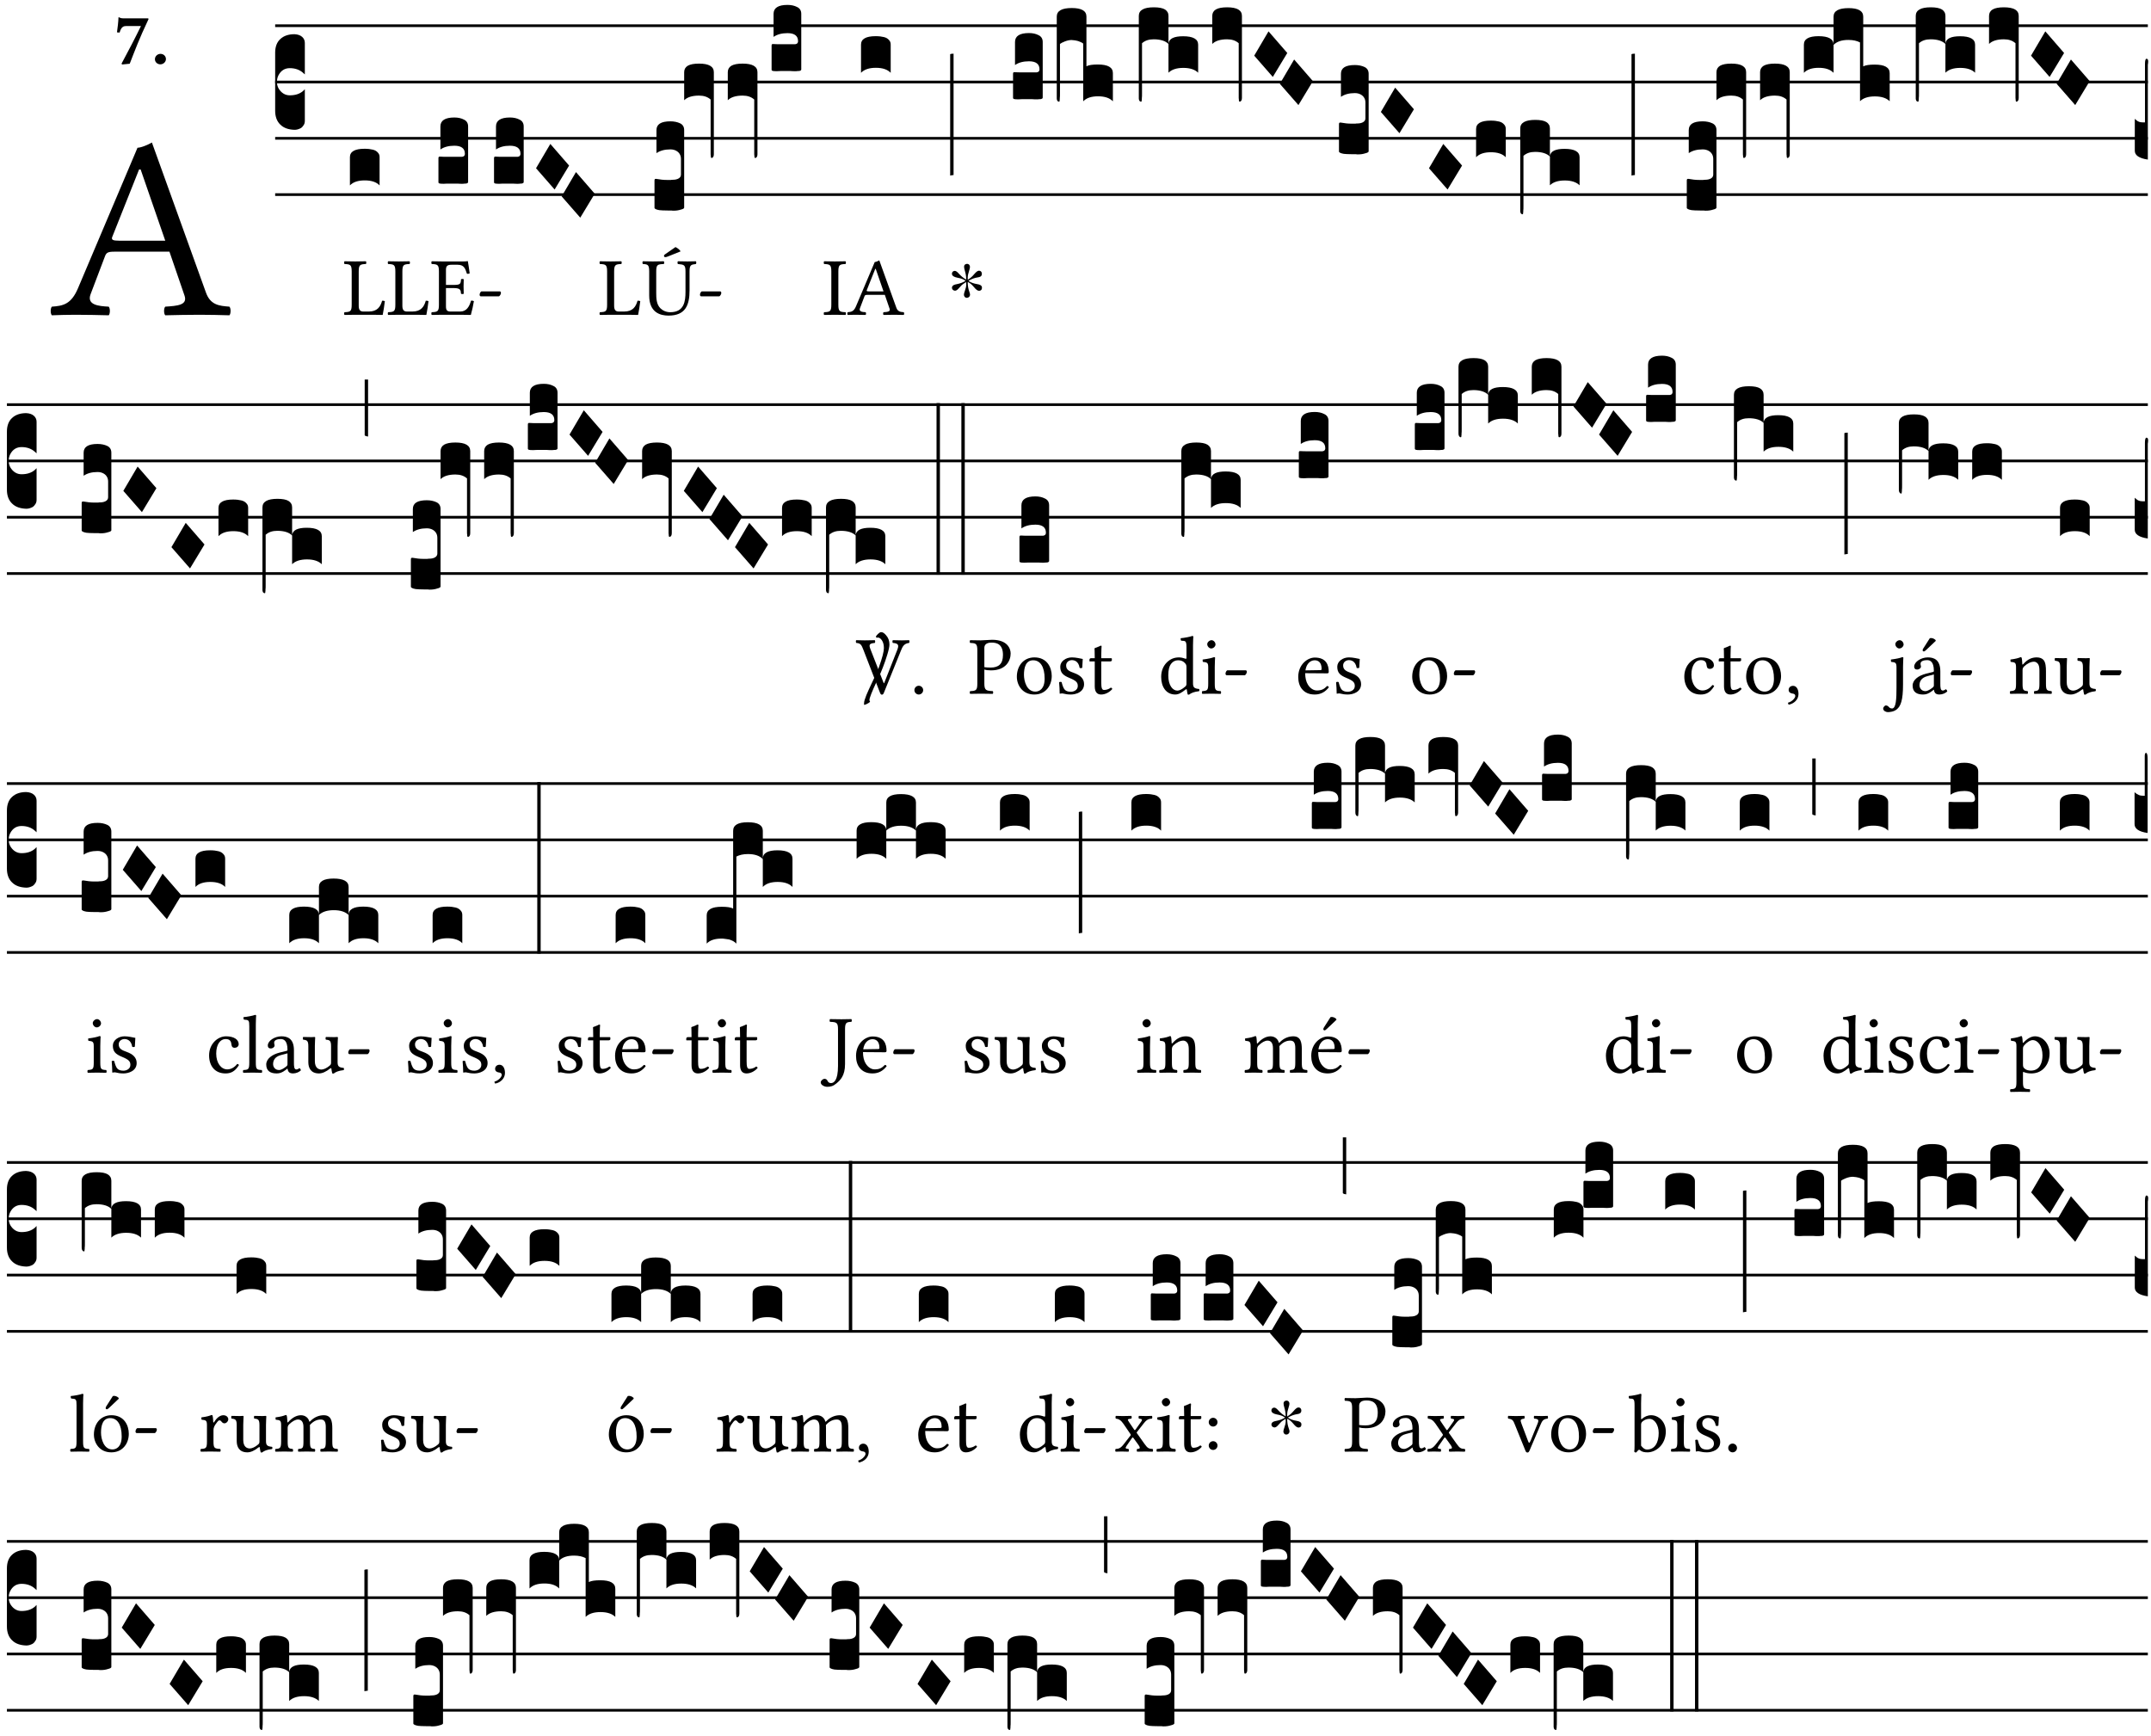 <?xml version="1.0" encoding="UTF-8" standalone="no"?>
<!DOCTYPE svg PUBLIC "-//W3C//DTD SVG 1.1//EN" "http://www.w3.org/Graphics/SVG/1.1/DTD/svg11.dtd">
<svg xmlns="http://www.w3.org/2000/svg" xmlns:xlink="http://www.w3.org/1999/xlink" version="1.1" width="311pt" height="251pt" viewBox="0 0 311 251">
<g enable-background="new">
<clipPath id="cp0">
<path transform="matrix(1,0,0,-1,-71,5598)" d="M 0 0 L 453.543 0 L 453.543 5669.291 L 0 5669.291 Z "/>
</clipPath>
<g clip-path="url(#cp0)">
<symbol id="font_1_22">
<path d="M .262 .285 C .24 .285 .233 .288 .236 .298 L .339 .557 L .345 .557 L .439 .285 L .262 .285 M .154 .081 L .209 .226 C .214 .239 .22 .243 .244 .243 L .455 .243 L .513 .074 C .524 .039 .486 .036 .439 .033 C .433 .027 .433 .006 .439 0 C .476 .001 .531 .002 .57 .002 C .611 .002 .649 .001 .684 0 C .69 .006 .69 .027 .684 .033 C .645 .036 .611 .039 .594 .088 L .388 .66 C .373 .651 .346 .64 .333 .64 L .106 .104 C .08 .042 .049 .036 .006 .033 C 0 .027 0 .006 .006 0 C .032 .001 .064 .002 .095 .002 C .136 .002 .186 .001 .223 0 C .229 .006 .229 .027 .223 .033 C .185 .035 .138 .039 .154 .081 Z "/>
</symbol>
<use xlink:href="#font_1_22" transform="matrix(37.858,0,0,-37.858,7.274,45.594)"/>
<symbol id="font_2_18">
<path d="M .124 .51 L .318 .51 C .252 .373 .139 .155 .061 .012 L .067 0 L .169 .01 C .236 .181 .29 .331 .419 .603 L .413 .612 L .078 .612 C .044 .612 .042 .622 .024 .626 C .021 .626 .02 .626 .02 .623 C .019 .575 .008 .478 0 .426 L .035 .423 C .057 .503 .091 .51 .124 .51 Z "/>
</symbol>
<symbol id="font_2_f">
<path d="M 0 .068 C 0 .03 .032 0 .072 0 C .112 0 .146 .032 .146 .07 C .146 .109 .114 .139 .074 .139 C .034 .139 0 .107 0 .068 Z "/>
</symbol>
<use xlink:href="#font_2_18" transform="matrix(10.909,0,0,-10.909,16.912,9.326)"/>
<use xlink:href="#font_2_f" transform="matrix(10.909,0,0,-10.909,22.399,9.304)"/>
<path transform="matrix(1,0,0,-1,39.784,3.719)" stroke-width=".388" stroke-linecap="butt" stroke-miterlimit="10" stroke-linejoin="miter" fill="none" stroke="#000000" d="M 0 0 L 270.76 0 "/>
<path transform="matrix(1,0,0,-1,39.784,11.86)" stroke-width=".388" stroke-linecap="butt" stroke-miterlimit="10" stroke-linejoin="miter" fill="none" stroke="#000000" d="M 0 0 L 270.76 0 "/>
<path transform="matrix(1,0,0,-1,39.784,20)" stroke-width=".388" stroke-linecap="butt" stroke-miterlimit="10" stroke-linejoin="miter" fill="none" stroke="#000000" d="M 0 0 L 270.76 0 "/>
<path transform="matrix(1,0,0,-1,39.784,28.141)" stroke-width=".388" stroke-linecap="butt" stroke-miterlimit="10" stroke-linejoin="miter" fill="none" stroke="#000000" d="M 0 0 L 270.76 0 "/>
<symbol id="font_3_d">
<path d="M 0 .106 L 0 .432 C 0 .465 .01 .491 .029 .508 C .048 .526 .075 .535 .108 .535 C .127 .534 .141 .529 .151 .52 C .161 .511 .166 .5 .166 .486 L .166 .31 L .156 .319 C .137 .336 .112 .345 .082 .345 C .054 .345 .033 .332 .019 .306 C .013 .295 .01 .282 .01 .268 C .01 .255 .013 .242 .02 .23 C .027 .219 .035 .21 .046 .203 C .057 .196 .069 .193 .082 .193 C .113 .193 .137 .201 .156 .217 L .166 .227 L .166 .05 C .166 .039 .163 .03 .157 .023 C .152 .015 .145 .009 .136 .006 C .127 .002 .118 0 .108 0 C .075 .001 .048 .01 .029 .029 C .01 .047 0 .073 0 .106 Z "/>
</symbol>
<use xlink:href="#font_3_d" transform="matrix(25.843,0,0,-25.843,39.784,18.772)"/>
<symbol id="font_1_2d">
<path d="M .136 .002 L .348 .002 C .376 .002 .468 0 .468 0 C .478 .05 .488 .115 .494 .167 C .484 .171 .473 .173 .461 .172 C .441 .1 .404 .041 .298 .041 L .235 .041 C .196 .041 .178 .06 .178 .111 L .178 .525 C .178 .608 .195 .613 .265 .616 C .271 .622 .271 .643 .265 .649 C .22 .648 .173 .647 .135 .647 C .098 .647 .052 .648 .006 .649 C 0 .643 0 .622 .006 .616 C .076 .613 .093 .608 .093 .525 L .093 .124 C .093 .041 .076 .036 .006 .033 C 0 .027 0 .006 .006 0 C .045 .001 .102 .002 .136 .002 Z "/>
</symbol>
<use xlink:href="#font_1_2d" transform="matrix(11.955,0,0,-11.955,49.737,45.542)"/>
<symbol id="font_3_40">
<path d="M .082 .205 C .101 .205 .116 .203 .128 .2 C .141 .197 .15 .191 .156 .184 C .163 .177 .166 .169 .166 .158 L .166 0 C .148 .019 .12 .028 .083 .028 C .046 .028 .018 .019 0 0 L 0 .158 C 0 .189 .027 .205 .082 .205 Z "/>
</symbol>
<use xlink:href="#font_3_40" transform="matrix(25.843,0,0,-25.843,50.593,26.81)"/>
<symbol id="font_1_26">
<path d="M .269 .363 L .178 .363 L .178 .543 C .178 .587 .19 .607 .244 .607 L .319 .607 C .394 .607 .41 .567 .432 .498 C .444 .496 .455 .498 .465 .503 C .46 .544 .445 .64 .443 .648 C .443 .65 .442 .651 .439 .651 C .422 .648 .414 .647 .39 .647 L .135 .647 C .104 .647 .046 .648 .006 .649 C 0 .643 0 .622 .006 .616 C .076 .613 .093 .608 .093 .525 L .093 .124 C .093 .041 .076 .036 .006 .033 C 0 .027 0 .006 .006 0 C .043 .001 .103 .002 .136 .002 L .351 .002 C .399 .002 .479 0 .479 0 C .493 .05 .508 .116 .516 .167 C .505 .172 .494 .175 .481 .172 C .461 .1 .426 .041 .35 .041 L .234 .041 C .192 .041 .178 .057 .178 .104 L .178 .325 L .269 .325 C .354 .325 .357 .302 .36 .257 C .366 .251 .387 .251 .393 .257 C .392 .283 .391 .31 .391 .345 C .391 .373 .392 .407 .393 .431 C .387 .437 .366 .437 .36 .431 C .357 .376 .354 .363 .269 .363 Z "/>
</symbol>
<symbol id="font_1_e">
<path d="M .231 0 C .244 0 .258 .028 .258 .04 C .258 .05 .254 .06 .244 .06 L .025 .06 C .013 .06 0 .037 0 .019 C 0 .009 .006 0 .015 0 L .231 0 Z "/>
</symbol>
<use xlink:href="#font_1_2d" transform="matrix(11.955,0,0,-11.955,56.049,45.542)"/>
<use xlink:href="#font_1_26" transform="matrix(11.955,0,0,-11.955,62.35,45.542)"/>
<use xlink:href="#font_1_e" transform="matrix(11.955,0,0,-11.955,69.344,42.852)"/>
<symbol id="font_3_104">
<path d="M .131 0 C .126 0 .118 0 .107 .001 C .096 .001 .087 .001 .078 .001 C .07 .001 .06 .001 .049 .001 C .038 0 .031 0 .028 0 C .016 0 .008 .001 .005 .002 C .002 .003 0 .005 0 .009 L 0 .143 C 0 .149 .002 .152 .006 .152 L .01 .152 C .015 .151 .036 .151 .075 .151 L .109 .151 C .12 .151 .128 .151 .132 .151 C .137 .152 .14 .153 .143 .155 C .146 .158 .148 .162 .148 .168 C .148 .198 .128 .213 .089 .213 C .057 .213 .031 .206 .011 .192 L .011 .321 C .011 .354 .037 .371 .089 .371 C .11 .371 .128 .367 .143 .359 C .158 .352 .166 .339 .166 .321 L .166 .01 C .166 .008 .165 .006 .164 .005 C .163 .004 .161 .003 .158 .002 C .155 .001 .151 .001 .146 .001 C .142 0 .137 0 .131 0 Z "/>
</symbol>
<symbol id="font_3_1a">
<path d="M 0 .119 L .08 .255 L .185 .134 L .104 0 L 0 .119 Z "/>
</symbol>
<use xlink:href="#font_3_104" transform="matrix(25.843,0,0,-25.843,63.391,26.578)"/>
<use xlink:href="#font_3_104" transform="matrix(25.843,0,0,-25.843,71.428,26.578)"/>
<use xlink:href="#font_3_1a" transform="matrix(25.843,0,0,-25.843,77.501,27.405)"/>
<use xlink:href="#font_3_1a" transform="matrix(25.843,0,0,-25.843,81.209,31.475)"/>
<symbol id="font_1_9a">
<path d="M .401 .829 L .277 .743 C .264 .734 .262 .729 .262 .722 C .262 .714 .268 .707 .277 .707 C .286 .707 .298 .71 .319 .719 L .463 .777 C .45 .798 .429 .815 .401 .829 M .168 .533 C .168 .616 .183 .621 .26 .624 C .266 .63 .266 .651 .26 .657 C .213 .656 .164 .655 .125 .655 C .086 .655 .045 .656 .006 .657 C 0 .651 0 .63 .006 .624 C .066 .621 .083 .616 .083 .533 L .083 .243 C .083 .039 .214 0 .317 0 C .522 0 .571 .127 .571 .305 L .571 .533 C .571 .613 .588 .617 .648 .624 C .654 .63 .654 .651 .648 .657 C .61 .656 .569 .655 .546 .655 C .524 .655 .476 .656 .43 .657 C .424 .651 .424 .63 .43 .624 C .505 .617 .522 .614 .522 .533 L .522 .287 C .522 .175 .507 .041 .338 .041 C .29 .041 .249 .059 .219 .088 C .17 .135 .168 .211 .168 .276 L .168 .533 Z "/>
</symbol>
<use xlink:href="#font_1_2d" transform="matrix(11.955,0,0,-11.955,86.666,45.542)"/>
<use xlink:href="#font_1_9a" transform="matrix(11.955,0,0,-11.955,92.871,45.638)"/>
<use xlink:href="#font_1_e" transform="matrix(11.955,0,0,-11.955,101.204,42.852)"/>
<symbol id="font_3_105">
<path d="M 0 .016 L 0 .169 C 0 .175 .002 .178 .006 .178 L .01 .178 C .031 .174 .051 .172 .069 .172 C .073 .172 .077 .172 .081 .172 C .085 .172 .089 .172 .092 .172 C .096 .173 .099 .173 .102 .173 C .117 .173 .128 .176 .136 .181 C .144 .186 .148 .193 .148 .202 L .148 .289 C .148 .299 .146 .308 .142 .315 C .138 .323 .131 .33 .122 .335 C .113 .34 .102 .343 .089 .343 C .057 .343 .031 .336 .011 .322 L .011 .451 C .011 .484 .037 .5 .089 .5 C .11 .5 .128 .496 .143 .489 C .158 .482 .166 .469 .166 .451 L .166 .017 C .166 .013 .16 .009 .147 .006 C .135 .002 .122 0 .107 0 C .104 0 .099 0 .094 .001 C .089 .001 .082 .001 .074 .001 C .052 .001 .036 .002 .027 .003 C .009 .006 0 .011 0 .016 Z "/>
</symbol>
<symbol id="font_3_f3">
<path d="M 0 .48 C 0 .496 .007 .508 .02 .516 C .034 .524 .055 .528 .083 .528 C .138 .528 .166 .512 .166 .48 L .166 .021 C .166 .009 .162 .002 .155 0 C .153 0 .152 0 .151 .001 C .15 .002 .15 .004 .149 .007 C .149 .01 .149 .014 .148 .02 C .148 .026 .148 .035 .148 .047 L .148 .327 C .131 .342 .11 .349 .083 .349 C .045 .349 .017 .34 0 .323 L 0 .48 Z "/>
</symbol>
<use xlink:href="#font_3_105" transform="matrix(25.843,0,0,-25.843,94.63,30.467)"/>
<use xlink:href="#font_3_f3" transform="matrix(25.843,0,0,-25.843,98.92,22.843)"/>
<use xlink:href="#font_3_f3" transform="matrix(25.843,0,0,-25.843,105.226,22.843)"/>
<use xlink:href="#font_3_104" transform="matrix(25.843,0,0,-25.843,111.56,10.297)"/>
<symbol id="font_1_2a">
<path d="M .178 .124 L .178 .525 C .178 .608 .195 .613 .265 .616 C .271 .622 .271 .643 .265 .649 C .221 .648 .173 .647 .135 .647 C .101 .647 .053 .648 .006 .649 C 0 .643 0 .622 .006 .616 C .076 .613 .093 .608 .093 .525 L .093 .124 C .093 .041 .076 .036 .006 .033 C 0 .027 0 .006 .006 0 C .051 .001 .099 .002 .136 .002 C .171 .002 .22 .001 .265 0 C .271 .006 .271 .027 .265 .033 C .195 .036 .178 .041 .178 .124 Z "/>
</symbol>
<use xlink:href="#font_1_2a" transform="matrix(11.955,0,0,-11.955,119.085,45.542)"/>
<use xlink:href="#font_1_22" transform="matrix(11.955,0,0,-11.955,122.493,45.542)"/>
<use xlink:href="#font_3_40" transform="matrix(25.843,0,0,-25.843,124.49,10.529)"/>
<symbol id="font_4_25">
<path d="M .172 .184 L .172 .191 C .145 .174 .128 .162 .12 .155 C .113 .149 .099 .134 .078 .11 C .064 .094 .05 .086 .036 .086 C .014 .089 .002 .101 0 .121 C 0 .14 .013 .154 .039 .161 C .046 .163 .053 .165 .062 .166 C .097 .173 .128 .184 .154 .199 C .157 .201 .161 .203 .165 .206 L .154 .213 C .135 .226 .107 .236 .068 .243 C .024 .251 .001 .267 0 .29 C 0 .307 .008 .319 .023 .324 C .027 .325 .031 .326 .034 .326 C .048 .326 .064 .315 .082 .294 C .11 .263 .139 .24 .168 .223 L .172 .221 L .172 .234 C .172 .261 .167 .292 .157 .325 C .15 .348 .147 .365 .147 .376 C .147 .393 .155 .404 .171 .409 C .174 .41 .178 .411 .182 .411 C .199 .411 .21 .403 .216 .387 C .217 .383 .218 .379 .218 .374 C .218 .365 .215 .349 .208 .328 C .197 .296 .191 .268 .191 .245 L .191 .219 L .198 .223 C .221 .236 .245 .257 .27 .287 C .293 .314 .312 .328 .326 .328 C .345 .328 .356 .319 .361 .301 C .362 .297 .362 .293 .362 .289 C .362 .27 .352 .257 .331 .251 C .325 .25 .318 .248 .311 .247 C .277 .242 .244 .23 .213 .213 L .199 .205 L .207 .2 C .234 .183 .267 .172 .304 .166 C .338 .161 .357 .15 .362 .134 L .363 .122 C .363 .101 .354 .089 .336 .086 L .328 .085 C .311 .085 .291 .099 .268 .128 C .242 .159 .219 .179 .198 .188 L .191 .191 L .191 .184 C .191 .145 .198 .108 .211 .072 C .216 .058 .219 .047 .219 .04 C .219 .023 .211 .01 .195 .003 C .19 .001 .185 0 .18 0 C .165 0 .154 .008 .148 .023 C .146 .028 .145 .032 .145 .037 C .145 .049 .149 .064 .156 .083 C .167 .113 .173 .138 .173 .158 L .173 .167 L .172 .184 Z "/>
</symbol>
<use xlink:href="#font_4_25" transform="matrix(11.955,0,0,-11.955,137.634,43.067)"/>
<symbol id="font_3_34">
<path d="M .019 .682 L .019 .003 C .009 .002 .003 .001 0 0 L 0 .679 C .003 .681 .01 .682 .019 .682 Z "/>
</symbol>
<symbol id="font_3_1b4">
<path d="M 0 .021 L 0 .476 C 0 .508 .028 .524 .084 .524 C .139 .524 .166 .508 .166 .476 L .166 .198 C .179 .205 .2 .208 .23 .208 C .286 .208 .314 .192 .314 .16 L .314 .002 C .296 .021 .268 .03 .231 .03 C .194 .03 .166 .021 .148 .002 L .148 .325 C .144 .328 .14 .331 .135 .333 C .13 .335 .125 .337 .12 .339 C .115 .34 .109 .342 .102 .343 C .096 .344 .09 .344 .083 .345 C .071 .345 .058 .342 .045 .337 C .032 .332 .023 .327 .018 .323 L .018 .047 C .018 .035 .018 .026 .017 .02 C .017 .014 .017 .01 .016 .007 C .016 .004 .016 .002 .015 .001 C .014 0 .013 0 .011 0 C .008 .001 .006 .002 .004 .004 C .003 .005 .002 .008 .001 .011 C 0 .014 0 .017 0 .021 Z "/>
</symbol>
<symbol id="font_3_1b3">
<path d="M 0 .021 L 0 .48 C 0 .512 .028 .528 .084 .528 C .112 .528 .133 .524 .146 .516 C .159 .508 .166 .496 .166 .48 L .166 .326 C .17 .353 .197 .366 .248 .366 C .304 .366 .332 .35 .332 .319 L .332 .162 C .314 .18 .286 .189 .249 .189 C .212 .189 .184 .18 .166 .162 L .166 .323 C .149 .34 .121 .349 .083 .349 C .056 .349 .035 .342 .018 .327 L .018 .047 C .018 .035 .018 .026 .017 .02 C .017 .014 .017 .01 .016 .007 C .016 .004 .016 .002 .015 .001 C .014 0 .013 0 .011 0 C .008 .001 .006 .002 .004 .004 C .003 .005 .002 .008 .001 .011 C 0 .014 0 .017 0 .021 Z "/>
</symbol>
<symbol id="font_3_51f">
<path d="M 0 .317 C 0 .348 .027 .364 .082 .364 C .138 .364 .166 .348 .166 .317 L .166 .159 C .148 .178 .12 .187 .083 .187 C .046 .187 .018 .178 0 .159 L 0 .317 M .166 .473 C .166 .505 .194 .521 .25 .521 C .305 .521 .332 .505 .332 .473 L .332 .195 C .345 .202 .367 .205 .396 .205 C .452 .205 .48 .189 .48 .157 L .48 0 C .462 .018 .434 .027 .397 .027 C .36 .027 .332 .018 .314 0 L .314 .329 C .297 .338 .276 .343 .249 .343 C .212 .343 .184 .334 .166 .315 L .166 .473 Z "/>
</symbol>
<symbol id="font_3_14">
<path d="M 0 .049 L 0 .228 C .006 .223 .011 .218 .016 .215 C .021 .212 .027 .21 .033 .209 C .04 .208 .048 .208 .057 .208 L .057 .535 C .057 .554 .06 .564 .065 .564 L .066 .564 C .072 .564 .075 .559 .075 .548 C .075 .543 .074 .537 .073 .53 L .073 0 C .024 .007 0 .024 0 .049 Z "/>
</symbol>
<use xlink:href="#font_3_34" transform="matrix(25.843,0,0,-25.843,137.38,25.388)"/>
<use xlink:href="#font_3_104" transform="matrix(25.843,0,0,-25.843,146.47,14.367)"/>
<use xlink:href="#font_3_1b4" transform="matrix(25.843,0,0,-25.843,152.791,14.702)"/>
<use xlink:href="#font_3_1b3" transform="matrix(25.843,0,0,-25.843,164.653,14.702)"/>
<use xlink:href="#font_3_f3" transform="matrix(25.843,0,0,-25.843,175.274,14.702)"/>
<use xlink:href="#font_3_1a" transform="matrix(25.843,0,0,-25.843,181.34,11.124)"/>
<use xlink:href="#font_3_1a" transform="matrix(25.843,0,0,-25.843,185.044,15.194)"/>
<use xlink:href="#font_3_105" transform="matrix(25.843,0,0,-25.843,193.594,22.326)"/>
<use xlink:href="#font_3_1a" transform="matrix(25.843,0,0,-25.843,199.65,19.264)"/>
<use xlink:href="#font_3_1a" transform="matrix(25.843,0,0,-25.843,206.608,27.405)"/>
<use xlink:href="#font_3_40" transform="matrix(25.843,0,0,-25.843,213.419,22.739)"/>
<use xlink:href="#font_3_1b3" transform="matrix(25.843,0,0,-25.843,219.802,30.983)"/>
<use xlink:href="#font_3_34" transform="matrix(25.843,0,0,-25.843,235.889,25.388)"/>
<use xlink:href="#font_3_105" transform="matrix(25.843,0,0,-25.843,243.883,30.467)"/>
<use xlink:href="#font_3_f3" transform="matrix(25.843,0,0,-25.843,248.173,22.843)"/>
<use xlink:href="#font_3_f3" transform="matrix(25.843,0,0,-25.843,254.479,22.843)"/>
<use xlink:href="#font_3_51f" transform="matrix(25.843,0,0,-25.843,260.813,14.639)"/>
<use xlink:href="#font_3_1b3" transform="matrix(25.843,0,0,-25.843,276.987,14.702)"/>
<use xlink:href="#font_3_f3" transform="matrix(25.843,0,0,-25.843,287.583,14.702)"/>
<use xlink:href="#font_3_1a" transform="matrix(25.843,0,0,-25.843,293.653,11.124)"/>
<use xlink:href="#font_3_1a" transform="matrix(25.843,0,0,-25.843,297.356,15.194)"/>
<use xlink:href="#font_3_14" transform="matrix(25.843,0,0,-25.843,308.657,23.075)"/>
<path transform="matrix(1,0,0,-1,1,58.514)" stroke-width=".388" stroke-linecap="butt" stroke-miterlimit="10" stroke-linejoin="miter" fill="none" stroke="#000000" d="M 0 0 L 309.543 0 "/>
<path transform="matrix(1,0,0,-1,1,66.654)" stroke-width=".388" stroke-linecap="butt" stroke-miterlimit="10" stroke-linejoin="miter" fill="none" stroke="#000000" d="M 0 0 L 309.543 0 "/>
<path transform="matrix(1,0,0,-1,1,74.795)" stroke-width=".388" stroke-linecap="butt" stroke-miterlimit="10" stroke-linejoin="miter" fill="none" stroke="#000000" d="M 0 0 L 309.543 0 "/>
<path transform="matrix(1,0,0,-1,1,82.936)" stroke-width=".388" stroke-linecap="butt" stroke-miterlimit="10" stroke-linejoin="miter" fill="none" stroke="#000000" d="M 0 0 L 309.543 0 "/>
<symbol id="font_3_2a">
<path d="M 0 .319 L .019 .319 L .019 0 C .01 .001 .003 .003 0 .007 L 0 .319 Z "/>
</symbol>
<use xlink:href="#font_3_d" transform="matrix(25.843,0,0,-25.843,1,73.568)"/>
<use xlink:href="#font_3_105" transform="matrix(25.843,0,0,-25.843,11.809,77.121)"/>
<use xlink:href="#font_3_1a" transform="matrix(25.843,0,0,-25.843,17.832,74.059)"/>
<use xlink:href="#font_3_1a" transform="matrix(25.843,0,0,-25.843,24.786,82.199)"/>
<use xlink:href="#font_3_40" transform="matrix(25.843,0,0,-25.843,31.589,77.534)"/>
<use xlink:href="#font_3_1b3" transform="matrix(25.843,0,0,-25.843,37.946,85.778)"/>
<use xlink:href="#font_3_2a" transform="matrix(25.843,0,0,-25.843,52.728,63.127)"/>
<use xlink:href="#font_3_105" transform="matrix(25.843,0,0,-25.843,59.408,85.262)"/>
<use xlink:href="#font_3_f3" transform="matrix(25.843,0,0,-25.843,63.698,77.637)"/>
<use xlink:href="#font_3_f3" transform="matrix(25.843,0,0,-25.843,70.004,77.637)"/>
<use xlink:href="#font_3_104" transform="matrix(25.843,0,0,-25.843,76.321,65.091)"/>
<use xlink:href="#font_3_1a" transform="matrix(25.843,0,0,-25.843,82.342,65.918)"/>
<use xlink:href="#font_3_1a" transform="matrix(25.843,0,0,-25.843,86.043,69.988)"/>
<use xlink:href="#font_3_f3" transform="matrix(25.843,0,0,-25.843,92.84,77.637)"/>
<use xlink:href="#font_3_1a" transform="matrix(25.843,0,0,-25.843,98.868,74.059)"/>
<use xlink:href="#font_3_1a" transform="matrix(25.843,0,0,-25.843,102.567,78.129)"/>
<use xlink:href="#font_3_1a" transform="matrix(25.843,0,0,-25.843,106.266,82.199)"/>
<use xlink:href="#font_3_40" transform="matrix(25.843,0,0,-25.843,113.069,77.534)"/>
<use xlink:href="#font_3_1b3" transform="matrix(25.843,0,0,-25.843,119.426,85.778)"/>
<symbol id="font_4_3e">
<path d="M .204 .394 C .191 .363 .174 .326 .153 .283 C .094 .157 .065 .082 .065 .058 C .065 .055 .066 .052 .067 .049 C .068 .046 .069 .044 .07 .043 C .071 .042 .072 .04 .072 .039 C .073 .037 .072 .035 .07 .034 C .061 .026 .049 .018 .034 .011 C .019 .004 .009 0 .003 0 C .001 0 0 .001 0 .002 L 0 .018 C 0 .029 .002 .042 .007 .059 C .012 .075 .019 .095 .028 .118 C .038 .141 .047 .163 .056 .182 C .065 .202 .078 .229 .093 .262 C .109 .295 .122 .322 .131 .342 C .158 .399 .174 .437 .18 .456 C .22 .567 .24 .644 .24 .686 C .24 .725 .232 .756 .217 .779 C .202 .802 .185 .814 .167 .814 C .164 .814 .16 .813 .155 .812 C .146 .817 .142 .821 .143 .824 C .147 .835 .156 .846 .17 .859 C .184 .872 .195 .879 .204 .879 L .209 .879 C .224 .879 .24 .87 .257 .852 L .266 .842 C .293 .812 .307 .775 .307 .73 C .307 .704 .298 .663 .281 .607 C .264 .551 .247 .502 .23 .459 L .204 .394 Z "/>
</symbol>
<use xlink:href="#font_4_3e" transform="matrix(11.955,0,0,-11.955,124.928,101.926)"/>
<symbol id="font_1_37">
<path d="M .449 .626 C .523 .621 .523 .594 .502 .54 L .344 .139 L .339 .139 L .18 .546 C .157 .605 .163 .619 .231 .626 C .237 .632 .237 .653 .231 .659 C .191 .658 .146 .657 .11 .657 C .073 .657 .039 .658 .006 .659 C 0 .653 .001 .632 .007 .626 C .062 .621 .069 .604 .096 .535 L .294 .023 C .3 .007 .307 0 .317 0 C .328 0 .335 .008 .341 .023 L .547 .533 C .566 .58 .583 .619 .646 .626 C .652 .632 .652 .653 .646 .659 C .616 .658 .581 .657 .558 .657 C .535 .657 .49 .658 .449 .659 C .443 .653 .443 .632 .449 .626 Z "/>
</symbol>
<symbol id="font_1_f">
<path d="M 0 .053 C 0 .024 .024 0 .053 0 C .082 0 .106 .024 .106 .053 C .106 .082 .082 .106 .053 .106 C .024 .106 0 .082 0 .053 Z "/>
</symbol>
<use xlink:href="#font_1_37" transform="matrix(11.955,0,0,-11.955,123.72,100.455)"/>
<use xlink:href="#font_1_f" transform="matrix(11.955,0,0,-11.955,132.208,100.432)"/>
<symbol id="font_3_26">
<path d="M 0 .96 L .019 .96 L .019 0 L 0 0 L 0 .96 Z "/>
</symbol>
<use xlink:href="#font_3_26" transform="matrix(25.843,0,0,-25.843,135.407,83.104)"/>
<use xlink:href="#font_3_26" transform="matrix(25.843,0,0,-25.843,138.999,83.104)"/>
<symbol id="font_1_31">
<path d="M .178 .556 C .178 .585 .193 .62 .265 .62 C .334 .62 .403 .597 .403 .47 C .403 .362 .351 .318 .254 .318 C .229 .318 .189 .32 .178 .323 L .178 .556 M .093 .525 L .093 .124 C .093 .041 .076 .036 .006 .033 C 0 .027 0 .006 .006 0 C .051 .001 .1 .002 .136 .002 C .171 .002 .23 .001 .28 0 C .286 .006 .286 .027 .28 .033 C .202 .037 .178 .041 .178 .124 L .178 .294 C .2 .287 .224 .284 .259 .284 C .441 .284 .496 .403 .496 .488 C .496 .547 .457 .654 .272 .654 C .233 .654 .175 .647 .135 .647 C .098 .647 .046 .648 .006 .649 C 0 .643 0 .622 .006 .616 C .076 .613 .093 .608 .093 .525 Z "/>
</symbol>
<symbol id="font_1_50">
<path d="M 0 .215 C 0 .113 .068 0 .21 0 C .274 0 .322 .022 .356 .056 C .401 .099 .422 .162 .422 .224 C .422 .328 .365 .449 .212 .449 C .146 .449 .091 .422 .055 .379 C .019 .336 0 .278 0 .215 M .197 .414 C .283 .414 .336 .336 .336 .192 C .336 .066 .271 .035 .224 .035 C .12 .035 .086 .161 .086 .238 C .086 .325 .107 .414 .197 .414 Z "/>
</symbol>
<symbol id="font_1_54">
<path d="M 0 .148 C .004 .099 .007 .052 .007 .01 C .017 .012 .027 .013 .032 .013 C .039 .013 .045 .013 .052 .011 C .079 .004 .106 0 .143 0 C .199 0 .302 .027 .302 .126 C .302 .194 .253 .234 .185 .259 C .124 .281 .085 .297 .085 .352 C .085 .393 .121 .416 .155 .416 C .177 .416 .235 .408 .248 .323 C .254 .317 .274 .318 .28 .324 C .283 .36 .285 .397 .286 .43 C .255 .435 .207 .449 .155 .449 C .081 .449 .014 .401 .014 .337 C .014 .264 .047 .233 .124 .201 C .207 .167 .226 .146 .226 .103 C .226 .054 .178 .033 .141 .033 C .102 .033 .08 .046 .07 .057 C .048 .08 .037 .124 .031 .149 C .025 .155 .006 .154 0 .148 Z "/>
</symbol>
<symbol id="font_1_55">
<path d="M .018 .439 C .004 .439 0 .427 0 .419 L 0 .406 C 0 .401 .001 .4 .005 .4 L .064 .4 L .064 .099 C .064 .028 .095 0 .141 0 C .187 0 .237 .022 .276 .066 C .274 .076 .268 .082 .258 .083 C .232 .063 .202 .055 .176 .055 C .149 .055 .143 .085 .143 .147 L .143 .4 L .247 .4 C .257 .4 .271 .404 .271 .413 L .271 .433 C .271 .437 .268 .439 .263 .439 L .143 .439 L .143 .478 C .143 .543 .147 .583 .147 .583 C .147 .589 .144 .591 .139 .591 C .134 .591 .126 .587 .117 .582 C .105 .576 .095 .572 .083 .568 C .071 .565 .061 .561 .061 .555 C .061 .543 .064 .55 .064 .439 L .018 .439 Z "/>
</symbol>
<use xlink:href="#font_1_31" transform="matrix(11.955,0,0,-11.955,140.194,100.336)"/>
<use xlink:href="#font_1_50" transform="matrix(11.955,0,0,-11.955,147.02,100.432)"/>
<use xlink:href="#font_1_54" transform="matrix(11.955,0,0,-11.955,153.129,100.432)"/>
<use xlink:href="#font_1_55" transform="matrix(11.955,0,0,-11.955,157.517,100.432)"/>
<use xlink:href="#font_3_104" transform="matrix(25.843,0,0,-25.843,147.397,81.372)"/>
<symbol id="font_1_45">
<path d="M .306 .137 C .306 .118 .304 .11 .29 .098 C .253 .066 .221 .05 .196 .05 C .142 .05 .086 .109 .086 .234 C .086 .306 .1 .346 .115 .367 C .146 .414 .188 .417 .208 .417 C .244 .417 .269 .404 .289 .381 C .303 .365 .306 .358 .306 .327 L .306 .137 M .295 .063 C .299 .067 .309 .069 .31 .062 C .312 .037 .321 .003 .321 .003 C .329 0 .334 0 .34 .003 C .362 .021 .397 .036 .458 .043 C .464 .049 .464 .064 .458 .07 C .394 .075 .385 .094 .385 .143 L .385 .596 C .385 .661 .389 .701 .389 .701 C .389 .708 .385 .711 .376 .711 C .351 .701 .276 .687 .236 .684 C .234 .676 .236 .66 .242 .654 C .294 .651 .306 .656 .306 .572 L .306 .444 C .306 .437 .304 .435 .297 .435 C .293 .435 .252 .452 .219 .452 C .153 .452 .109 .43 .069 .392 C .026 .349 0 .29 0 .216 C 0 .093 .062 .003 .17 .003 C .209 .003 .246 .023 .295 .063 Z "/>
</symbol>
<symbol id="font_1_4a">
<path d="M .066 .601 C .066 .575 .09 .549 .114 .549 C .142 .549 .166 .575 .166 .597 C .166 .621 .145 .649 .118 .649 C .094 .649 .066 .625 .066 .601 M .157 .124 L .157 .323 C .157 .373 .161 .437 .161 .437 C .161 .441 .156 .444 .148 .444 C .119 .433 .08 .424 .011 .415 C .009 .409 .011 .393 .013 .387 C .067 .381 .078 .376 .078 .319 L .078 .124 C .078 .041 .067 .038 .006 .033 C 0 .027 0 .006 .006 0 C .039 .001 .078 .002 .118 .002 C .158 .002 .196 .001 .229 0 C .235 .006 .235 .027 .229 .033 C .168 .037 .157 .041 .157 .124 Z "/>
</symbol>
<use xlink:href="#font_1_45" transform="matrix(11.955,0,0,-11.955,167.887,100.467)"/>
<use xlink:href="#font_1_4a" transform="matrix(11.955,0,0,-11.955,173.757,100.336)"/>
<use xlink:href="#font_1_e" transform="matrix(11.955,0,0,-11.955,177.188,97.646)"/>
<use xlink:href="#font_3_1b3" transform="matrix(25.843,0,0,-25.843,170.8,77.637)"/>
<symbol id="font_1_46">
<path d="M .087 .292 C .106 .405 .176 .414 .2 .414 C .238 .414 .283 .393 .283 .309 C .283 .3 .279 .295 .268 .295 L .087 .292 M .349 .103 C .312 .065 .283 .049 .225 .049 C .189 .049 .147 .07 .116 .121 C .096 .154 .084 .2 .084 .258 L .35 .256 C .362 .256 .369 .262 .369 .273 C .369 .357 .339 .447 .2 .447 C .113 .447 0 .364 0 .212 C 0 .156 .014 .102 .047 .064 C .081 .024 .128 0 .2 0 C .276 0 .33 .035 .37 .087 C .367 .097 .361 .102 .349 .103 Z "/>
</symbol>
<use xlink:href="#font_1_46" transform="matrix(11.955,0,0,-11.955,187.704,100.432)"/>
<use xlink:href="#font_1_54" transform="matrix(11.955,0,0,-11.955,193.18,100.432)"/>
<use xlink:href="#font_3_104" transform="matrix(25.843,0,0,-25.843,187.789,69.161)"/>
<use xlink:href="#font_1_50" transform="matrix(11.955,0,0,-11.955,204.184,100.432)"/>
<use xlink:href="#font_1_e" transform="matrix(11.955,0,0,-11.955,210.198,97.646)"/>
<symbol id="font_3_1ae">
<path d="M 0 .021 L 0 .395 C 0 .427 .028 .443 .084 .443 C .112 .443 .133 .439 .146 .431 C .159 .423 .166 .411 .166 .395 L .166 .241 C .17 .268 .197 .281 .248 .281 C .304 .281 .332 .265 .332 .234 L .332 .077 C .314 .095 .286 .104 .249 .104 C .212 .104 .184 .095 .166 .077 L .166 .238 C .149 .255 .121 .264 .083 .264 C .056 .264 .035 .257 .018 .242 L .018 .047 C .018 .035 .018 .026 .017 .02 C .017 .014 .017 .01 .016 .007 C .016 .004 .016 .002 .015 .001 C .014 0 .013 0 .011 0 C .008 .001 .005 .003 .003 .007 C .001 .01 0 .015 0 .021 Z "/>
</symbol>
<symbol id="font_3_f2">
<path d="M 0 .395 C 0 .411 .007 .423 .02 .431 C .034 .439 .055 .443 .083 .443 C .138 .443 .166 .427 .166 .395 L .166 .021 C .166 .009 .162 .002 .155 0 C .153 0 .152 0 .151 .001 C .15 .002 .15 .004 .149 .007 C .149 .01 .149 .014 .148 .02 C .148 .026 .148 .035 .148 .047 L .148 .242 C .131 .257 .11 .264 .083 .264 C .045 .264 .017 .255 0 .238 L 0 .395 Z "/>
</symbol>
<use xlink:href="#font_3_104" transform="matrix(25.843,0,0,-25.843,204.562,65.091)"/>
<use xlink:href="#font_3_1ae" transform="matrix(25.843,0,0,-25.843,210.874,63.231)"/>
<use xlink:href="#font_3_f2" transform="matrix(25.843,0,0,-25.843,221.47,63.231)"/>
<use xlink:href="#font_3_1a" transform="matrix(25.843,0,0,-25.843,227.498,61.848)"/>
<use xlink:href="#font_3_1a" transform="matrix(25.843,0,0,-25.843,231.197,65.918)"/>
<use xlink:href="#font_3_104" transform="matrix(25.843,0,0,-25.843,238,61.021)"/>
<symbol id="font_1_44">
<path d="M .361 .101 C .357 .11 .349 .114 .34 .115 C .306 .071 .263 .049 .22 .049 C .147 .049 .086 .123 .086 .24 C .086 .35 .134 .416 .2 .416 C .259 .416 .267 .381 .271 .346 C .274 .319 .288 .31 .309 .31 C .33 .31 .358 .323 .358 .354 C .358 .409 .301 .449 .205 .449 C .106 .449 0 .36 0 .218 C 0 .089 .072 0 .198 0 C .258 0 .311 .019 .361 .101 Z "/>
</symbol>
<symbol id="font_1_d">
<path d="M .061 .228 C .03 .228 .008 .207 .008 .179 C .008 .147 .034 .138 .052 .135 C .071 .133 .088 .127 .088 .104 C .088 .083 .052 .037 0 .024 C 0 .014 .002 .007 .009 0 C .069 .011 .127 .059 .127 .129 C .127 .189 .101 .228 .061 .228 Z "/>
</symbol>
<use xlink:href="#font_1_44" transform="matrix(11.955,0,0,-11.955,243.524,100.432)"/>
<use xlink:href="#font_1_55" transform="matrix(11.955,0,0,-11.955,248.498,100.432)"/>
<use xlink:href="#font_1_50" transform="matrix(11.955,0,0,-11.955,252.467,100.432)"/>
<use xlink:href="#font_1_d" transform="matrix(11.955,0,0,-11.955,258.516,101.902)"/>
<use xlink:href="#font_3_1b3" transform="matrix(25.843,0,0,-25.843,250.699,69.498)"/>
<use xlink:href="#font_3_34" transform="matrix(25.843,0,0,-25.843,266.667,80.184)"/>
<symbol id="font_1_4b">
<path d="M .147 .822 C .147 .796 .171 .77 .195 .77 C .223 .77 .247 .796 .247 .818 C .247 .842 .226 .87 .199 .87 C .175 .87 .147 .846 .147 .822 M .161 .54 L .161 .299 C .161 .167 .157 .044 .107 .044 C .096 .044 .083 .048 .076 .055 C .066 .065 .054 .081 .032 .081 C .021 .081 0 .061 0 .043 C 0 .014 .036 0 .055 0 C .076 0 .128 .003 .165 .034 C .212 .072 .24 .144 .24 .333 L .24 .544 C .24 .594 .244 .658 .244 .658 C .244 .662 .239 .665 .231 .665 C .203 .654 .163 .645 .094 .636 C .092 .63 .094 .614 .096 .608 C .15 .603 .161 .597 .161 .54 Z "/>
</symbol>
<symbol id="font_1_a1">
<path d="M .208 .681 L .132 .562 C .124 .549 .121 .545 .121 .534 C .121 .527 .128 .521 .135 .521 C .142 .521 .15 .525 .165 .54 L .28 .649 L .277 .66 C .254 .682 .228 .683 .222 .683 C .217 .683 .211 .682 .208 .681 M .257 .243 L .257 .111 C .257 .098 .251 .091 .243 .085 C .217 .064 .183 .041 .155 .041 C .105 .041 .083 .081 .083 .112 C .083 .157 .104 .203 .178 .222 L .257 .243 M .257 .058 C .263 .027 .273 0 .324 0 C .362 0 .398 .017 .419 .037 C .417 .049 .413 .057 .402 .064 C .394 .057 .377 .048 .365 .048 C .336 .048 .335 .087 .335 .133 L .335 .28 C .335 .422 .257 .449 .184 .449 C .102 .449 .019 .395 .019 .338 C .019 .314 .031 .302 .054 .302 C .083 .302 .101 .323 .101 .336 C .101 .343 .1 .35 .098 .354 C .097 .357 .096 .363 .096 .374 C .096 .405 .138 .416 .176 .416 C .21 .416 .257 .399 .257 .286 C .257 .279 .254 .275 .251 .274 L .165 .253 C .069 .229 0 .176 0 .108 C 0 .026 .056 0 .126 0 C .16 0 .191 .008 .235 .042 L .255 .058 L .257 .058 Z "/>
</symbol>
<use xlink:href="#font_1_4b" transform="matrix(11.955,0,0,-11.955,272.278,102.978)"/>
<use xlink:href="#font_1_a1" transform="matrix(11.955,0,0,-11.955,276.534,100.432)"/>
<use xlink:href="#font_1_e" transform="matrix(11.955,0,0,-11.955,282.046,97.646)"/>
<use xlink:href="#font_3_1ae" transform="matrix(25.843,0,0,-25.843,274.546,71.371)"/>
<use xlink:href="#font_3_40" transform="matrix(25.843,0,0,-25.843,285.148,69.393)"/>
<symbol id="font_1_4f">
<path d="M .164 .36 C .157 .353 .152 .35 .152 .36 C .151 .387 .148 .425 .144 .436 C .141 .44 .14 .444 .132 .444 C .104 .433 .078 .424 .009 .415 C .007 .409 .009 .393 .011 .387 C .065 .382 .076 .377 .076 .319 L .076 .124 C .076 .042 .066 .038 .006 .033 C 0 .027 0 .006 .006 0 C .036 .001 .076 .002 .116 .002 C .156 .002 .186 .001 .216 0 C .222 .006 .222 .027 .216 .033 C .165 .038 .155 .042 .155 .124 L .155 .288 C .155 .309 .164 .321 .172 .33 C .21 .367 .255 .389 .294 .389 C .314 .389 .335 .376 .347 .353 C .357 .333 .359 .306 .359 .276 L .359 .124 C .359 .042 .349 .038 .297 .033 C .292 .027 .292 .006 .297 0 C .327 .001 .359 .002 .399 .002 C .439 .002 .475 .001 .505 0 C .51 .006 .51 .027 .505 .033 C .449 .038 .438 .042 .438 .124 L .438 .273 C .438 .328 .434 .376 .411 .407 C .394 .429 .363 .441 .328 .441 C .279 .441 .223 .428 .164 .36 Z "/>
</symbol>
<symbol id="font_1_56">
<path d="M .197 .003 C .236 .003 .283 .023 .332 .063 C .337 .067 .346 .069 .347 .062 C .349 .036 .358 .003 .358 .003 C .366 0 .37 0 .377 .003 C .399 .021 .434 .036 .495 .043 C .501 .049 .501 .064 .495 .07 C .431 .075 .422 .094 .422 .143 L .422 .335 C .422 .365 .426 .438 .426 .438 C .426 .441 .423 .444 .418 .444 C .413 .443 .398 .442 .383 .442 C .351 .442 .315 .443 .281 .444 C .275 .438 .275 .417 .281 .411 C .33 .408 .343 .396 .343 .33 L .343 .137 C .343 .118 .341 .11 .327 .098 C .29 .066 .252 .05 .227 .05 C .197 .05 .147 .064 .147 .153 L .147 .335 C .147 .365 .151 .438 .151 .438 C .151 .441 .148 .444 .143 .444 C .138 .443 .123 .442 .108 .442 C .076 .442 .04 .443 .006 .444 C 0 .438 0 .417 .006 .411 C .054 .407 .068 .396 .068 .331 L .068 .139 C .068 .07 .098 .003 .197 .003 Z "/>
</symbol>
<use xlink:href="#font_1_4f" transform="matrix(11.955,0,0,-11.955,290.577,100.336)"/>
<use xlink:href="#font_1_56" transform="matrix(11.955,0,0,-11.955,297.057,100.467)"/>
<use xlink:href="#font_1_e" transform="matrix(11.955,0,0,-11.955,303.644,97.646)"/>
<use xlink:href="#font_3_40" transform="matrix(25.843,0,0,-25.843,297.847,77.534)"/>
<use xlink:href="#font_3_14" transform="matrix(25.843,0,0,-25.843,308.649,77.87)"/>
<path transform="matrix(1,0,0,-1,1,113.308)" stroke-width=".388" stroke-linecap="butt" stroke-miterlimit="10" stroke-linejoin="miter" fill="none" stroke="#000000" d="M 0 0 L 309.543 0 "/>
<path transform="matrix(1,0,0,-1,1,121.449)" stroke-width=".388" stroke-linecap="butt" stroke-miterlimit="10" stroke-linejoin="miter" fill="none" stroke="#000000" d="M 0 0 L 309.543 0 "/>
<path transform="matrix(1,0,0,-1,1,129.59)" stroke-width=".388" stroke-linecap="butt" stroke-miterlimit="10" stroke-linejoin="miter" fill="none" stroke="#000000" d="M 0 0 L 309.543 0 "/>
<path transform="matrix(1,0,0,-1,1,137.73)" stroke-width=".388" stroke-linecap="butt" stroke-miterlimit="10" stroke-linejoin="miter" fill="none" stroke="#000000" d="M 0 0 L 309.543 0 "/>
<use xlink:href="#font_3_d" transform="matrix(25.843,0,0,-25.843,1,128.362)"/>
<use xlink:href="#font_1_4a" transform="matrix(11.955,0,0,-11.955,12.622,155.131)"/>
<use xlink:href="#font_1_54" transform="matrix(11.955,0,0,-11.955,16.149,155.226)"/>
<use xlink:href="#font_3_105" transform="matrix(25.843,0,0,-25.843,11.809,131.916)"/>
<use xlink:href="#font_3_1a" transform="matrix(25.843,0,0,-25.843,17.751,128.853)"/>
<use xlink:href="#font_3_1a" transform="matrix(25.843,0,0,-25.843,21.44,132.924)"/>
<use xlink:href="#font_3_40" transform="matrix(25.843,0,0,-25.843,28.261,128.258)"/>
<symbol id="font_1_4d">
<path d="M .078 .124 C .078 .041 .067 .036 .006 .033 C 0 .027 0 .006 .006 0 C .041 .001 .078 .002 .118 .002 C .158 .002 .196 .001 .229 0 C .235 .006 .235 .027 .229 .033 C .168 .036 .157 .041 .157 .124 L .157 .585 C .157 .65 .161 .69 .161 .69 C .161 .697 .157 .7 .148 .7 C .123 .69 .048 .676 .008 .673 C .006 .665 .008 .649 .014 .643 C .072 .639 .078 .636 .078 .561 L .078 .124 Z "/>
</symbol>
<symbol id="font_1_42">
<path d="M .257 .243 L .257 .111 C .257 .098 .251 .091 .243 .085 C .217 .064 .183 .041 .155 .041 C .105 .041 .083 .081 .083 .112 C .083 .157 .104 .203 .178 .222 L .257 .243 M .257 .058 C .263 .027 .273 0 .324 0 C .362 0 .398 .017 .419 .037 C .417 .049 .413 .057 .402 .064 C .394 .057 .377 .048 .365 .048 C .336 .048 .335 .087 .335 .133 L .335 .28 C .335 .422 .257 .449 .184 .449 C .102 .449 .019 .395 .019 .338 C .019 .314 .031 .302 .054 .302 C .083 .302 .101 .323 .101 .336 C .101 .343 .1 .35 .098 .354 C .097 .357 .096 .363 .096 .374 C .096 .405 .138 .416 .176 .416 C .21 .416 .257 .399 .257 .286 C .257 .279 .254 .275 .251 .274 L .165 .253 C .069 .229 0 .176 0 .108 C 0 .026 .056 0 .126 0 C .16 0 .191 .008 .235 .042 L .255 .058 L .257 .058 Z "/>
</symbol>
<use xlink:href="#font_1_44" transform="matrix(11.955,0,0,-11.955,30.232,155.226)"/>
<use xlink:href="#font_1_4d" transform="matrix(11.955,0,0,-11.955,35.11,155.131)"/>
<use xlink:href="#font_1_42" transform="matrix(11.955,0,0,-11.955,38.493,155.226)"/>
<use xlink:href="#font_1_56" transform="matrix(11.955,0,0,-11.955,43.766,155.262)"/>
<use xlink:href="#font_1_e" transform="matrix(11.955,0,0,-11.955,50.353,152.441)"/>
<symbol id="font_3_51e">
<path d="M 0 .158 C 0 .189 .027 .205 .082 .205 C .138 .205 .166 .189 .166 .158 L .166 0 C .148 .019 .12 .028 .083 .028 C .046 .028 .018 .019 0 0 L 0 .158 M .166 .315 C .166 .346 .193 .362 .248 .362 C .304 .362 .332 .346 .332 .315 L .332 .158 C .314 .176 .286 .185 .249 .185 C .212 .185 .184 .176 .166 .158 L .166 .315 M .332 .158 C .332 .189 .359 .205 .414 .205 C .47 .205 .498 .189 .498 .158 L .498 0 C .48 .019 .452 .028 .415 .028 C .378 .028 .35 .019 .332 0 L .332 .158 Z "/>
</symbol>
<use xlink:href="#font_3_51e" transform="matrix(25.843,0,0,-25.843,41.824,136.4)"/>
<use xlink:href="#font_1_54" transform="matrix(11.955,0,0,-11.955,58.986,155.226)"/>
<use xlink:href="#font_1_4a" transform="matrix(11.955,0,0,-11.955,63.361,155.131)"/>
<use xlink:href="#font_1_54" transform="matrix(11.955,0,0,-11.955,66.888,155.226)"/>
<use xlink:href="#font_1_d" transform="matrix(11.955,0,0,-11.955,71.491,156.697)"/>
<use xlink:href="#font_3_40" transform="matrix(25.843,0,0,-25.843,62.55,136.4)"/>
<use xlink:href="#font_3_26" transform="matrix(25.843,0,0,-25.843,77.681,137.898)"/>
<use xlink:href="#font_1_54" transform="matrix(11.955,0,0,-11.955,80.619,155.226)"/>
<use xlink:href="#font_1_55" transform="matrix(11.955,0,0,-11.955,85.006,155.226)"/>
<use xlink:href="#font_1_46" transform="matrix(11.955,0,0,-11.955,88.928,155.226)"/>
<use xlink:href="#font_1_e" transform="matrix(11.955,0,0,-11.955,94.308,152.441)"/>
<use xlink:href="#font_3_40" transform="matrix(25.843,0,0,-25.843,89.013,136.4)"/>
<use xlink:href="#font_1_55" transform="matrix(11.955,0,0,-11.955,99.222,155.226)"/>
<use xlink:href="#font_1_4a" transform="matrix(11.955,0,0,-11.955,102.988,155.131)"/>
<use xlink:href="#font_1_55" transform="matrix(11.955,0,0,-11.955,106.24,155.226)"/>
<symbol id="font_3_528">
<path d="M 0 .158 C 0 .19 .028 .206 .084 .206 C .114 .206 .135 .203 .148 .196 L .148 .631 C .148 .663 .175 .679 .23 .679 C .286 .679 .314 .663 .314 .631 L .314 .475 C .314 .506 .341 .522 .396 .522 C .452 .522 .48 .506 .48 .475 L .48 .317 C .462 .336 .434 .345 .397 .345 C .36 .345 .332 .336 .314 .317 L .314 .473 C .296 .492 .268 .501 .231 .501 C .204 .501 .183 .496 .166 .487 L .166 0 C .163 .003 .16 .005 .157 .008 C .154 .01 .151 .012 .148 .014 C .145 .015 .141 .017 .137 .019 C .134 .02 .13 .022 .126 .023 C .122 .024 .118 .024 .113 .025 C .108 .026 .103 .026 .098 .027 C .093 .028 .088 .028 .083 .028 C .046 .028 .018 .019 0 0 L 0 .158 Z "/>
</symbol>
<use xlink:href="#font_3_528" transform="matrix(25.843,0,0,-25.843,102.176,136.451)"/>
<symbol id="font_1_2b">
<path d="M .294 .695 C .294 .778 .311 .783 .371 .786 C .377 .792 .377 .813 .371 .819 C .333 .818 .289 .817 .251 .817 C .214 .817 .162 .818 .112 .819 C .106 .813 .106 .792 .112 .786 C .192 .783 .209 .778 .209 .695 L .209 .253 C .209 .073 .157 .045 .124 .045 C .104 .045 .09 .056 .083 .071 C .077 .084 .068 .097 .044 .097 C .03 .097 0 .076 0 .054 C 0 .018 .053 0 .075 0 C .12 0 .151 .008 .192 .043 C .235 .08 .294 .132 .294 .275 L .294 .695 Z "/>
</symbol>
<use xlink:href="#font_1_2b" transform="matrix(11.955,0,0,-11.955,118.664,157.163)"/>
<use xlink:href="#font_1_46" transform="matrix(11.955,0,0,-11.955,123.769,155.226)"/>
<use xlink:href="#font_1_e" transform="matrix(11.955,0,0,-11.955,129.149,152.441)"/>
<use xlink:href="#font_3_51e" transform="matrix(25.843,0,0,-25.843,123.853,124.188)"/>
<use xlink:href="#font_1_54" transform="matrix(11.955,0,0,-11.955,139.462,155.226)"/>
<use xlink:href="#font_1_56" transform="matrix(11.955,0,0,-11.955,143.79,155.262)"/>
<use xlink:href="#font_1_54" transform="matrix(11.955,0,0,-11.955,150.473,155.226)"/>
<use xlink:href="#font_3_40" transform="matrix(25.843,0,0,-25.843,144.579,120.118)"/>
<use xlink:href="#font_3_34" transform="matrix(25.843,0,0,-25.843,155.98,134.978)"/>
<use xlink:href="#font_1_4a" transform="matrix(11.955,0,0,-11.955,164.394,155.131)"/>
<use xlink:href="#font_1_4f" transform="matrix(11.955,0,0,-11.955,167.586,155.131)"/>
<use xlink:href="#font_3_40" transform="matrix(25.843,0,0,-25.843,163.582,120.118)"/>
<symbol id="font_1_4e">
<path d="M .15 .36 C .148 .389 .146 .425 .142 .436 C .139 .44 .138 .444 .13 .444 C .102 .433 .076 .424 .007 .415 C .005 .409 .007 .393 .009 .387 C .063 .382 .074 .377 .074 .319 L .074 .124 C .074 .042 .061 .037 .006 .033 C 0 .027 0 .006 .006 0 C .036 .001 .074 .002 .114 .002 C .154 .002 .184 .001 .214 0 C .22 .006 .22 .027 .214 .033 C .164 .038 .153 .042 .153 .124 L .153 .288 C .153 .309 .162 .321 .17 .33 C .209 .368 .247 .389 .278 .389 C .316 .389 .344 .365 .344 .298 L .344 .124 C .344 .042 .336 .037 .282 .033 C .277 .027 .277 .006 .282 0 C .307 .001 .344 .002 .384 .002 C .424 .002 .457 .001 .482 0 C .487 .006 .487 .027 .482 .033 C .432 .037 .423 .042 .423 .124 L .423 .283 C .423 .297 .423 .311 .422 .323 C .47 .376 .515 .389 .554 .389 C .592 .389 .614 .367 .614 .3 L .614 .124 C .614 .042 .604 .037 .552 .033 C .547 .027 .547 .006 .552 0 C .577 .001 .614 .002 .654 .002 C .694 .002 .729 .001 .757 0 C .762 .006 .762 .027 .757 .033 C .702 .037 .693 .042 .693 .124 L .693 .282 C .693 .371 .678 .441 .59 .441 C .538 .441 .477 .422 .425 .367 C .422 .364 .416 .359 .414 .367 C .404 .408 .366 .441 .314 .441 C .256 .441 .203 .406 .162 .36 C .157 .354 .15 .348 .15 .36 Z "/>
</symbol>
<symbol id="font_1_a9">
<path d="M .233 .681 L .157 .562 C .149 .549 .146 .545 .146 .534 C .146 .527 .153 .521 .16 .521 C .167 .521 .175 .525 .19 .54 L .305 .649 L .302 .66 C .279 .682 .253 .683 .247 .683 C .242 .683 .236 .682 .233 .681 M .087 .292 C .106 .405 .176 .414 .2 .414 C .238 .414 .283 .393 .283 .309 C .283 .3 .279 .295 .268 .295 L .087 .292 M .349 .103 C .312 .065 .283 .049 .225 .049 C .189 .049 .147 .07 .116 .121 C .096 .154 .084 .2 .084 .258 L .35 .256 C .362 .256 .369 .262 .369 .273 C .369 .357 .339 .447 .2 .447 C .113 .447 0 .364 0 .212 C 0 .156 .014 .102 .047 .064 C .081 .024 .128 0 .2 0 C .276 0 .33 .035 .37 .087 C .367 .097 .361 .102 .349 .103 Z "/>
</symbol>
<use xlink:href="#font_1_4e" transform="matrix(11.955,0,0,-11.955,179.937,155.131)"/>
<use xlink:href="#font_1_a9" transform="matrix(11.955,0,0,-11.955,189.585,155.226)"/>
<use xlink:href="#font_1_e" transform="matrix(11.955,0,0,-11.955,194.965,152.441)"/>
<use xlink:href="#font_3_104" transform="matrix(25.843,0,0,-25.843,189.67,119.886)"/>
<use xlink:href="#font_3_1ae" transform="matrix(25.843,0,0,-25.843,195.962,118.024)"/>
<use xlink:href="#font_3_f2" transform="matrix(25.843,0,0,-25.843,206.532,118.024)"/>
<use xlink:href="#font_3_1a" transform="matrix(25.843,0,0,-25.843,212.485,116.642)"/>
<use xlink:href="#font_3_1a" transform="matrix(25.843,0,0,-25.843,216.174,120.713)"/>
<use xlink:href="#font_3_104" transform="matrix(25.843,0,0,-25.843,222.957,115.815)"/>
<use xlink:href="#font_1_45" transform="matrix(11.955,0,0,-11.955,232.189,155.262)"/>
<use xlink:href="#font_1_4a" transform="matrix(11.955,0,0,-11.955,238.059,155.131)"/>
<use xlink:href="#font_1_e" transform="matrix(11.955,0,0,-11.955,241.49,152.441)"/>
<use xlink:href="#font_3_1b3" transform="matrix(25.843,0,0,-25.843,235.103,124.291)"/>
<use xlink:href="#font_1_50" transform="matrix(11.955,0,0,-11.955,251.161,155.226)"/>
<use xlink:href="#font_3_40" transform="matrix(25.843,0,0,-25.843,251.538,120.118)"/>
<use xlink:href="#font_3_2a" transform="matrix(25.843,0,0,-25.843,262.024,117.921)"/>
<use xlink:href="#font_1_45" transform="matrix(11.955,0,0,-11.955,263.652,155.262)"/>
<use xlink:href="#font_1_4a" transform="matrix(11.955,0,0,-11.955,269.522,155.131)"/>
<use xlink:href="#font_3_40" transform="matrix(25.843,0,0,-25.843,268.71,120.118)"/>
<use xlink:href="#font_1_54" transform="matrix(11.955,0,0,-11.955,273.049,155.226)"/>
<use xlink:href="#font_1_44" transform="matrix(11.955,0,0,-11.955,277.58,155.226)"/>
<use xlink:href="#font_1_4a" transform="matrix(11.955,0,0,-11.955,282.541,155.131)"/>
<use xlink:href="#font_1_e" transform="matrix(11.955,0,0,-11.955,285.972,152.441)"/>
<use xlink:href="#font_3_104" transform="matrix(25.843,0,0,-25.843,281.729,119.886)"/>
<symbol id="font_1_51">
<path d="M .173 .565 C .199 .597 .244 .627 .274 .627 C .338 .627 .393 .555 .393 .442 C .393 .36 .364 .258 .252 .258 C .234 .258 .199 .263 .181 .279 C .16 .297 .157 .302 .157 .339 L .157 .521 C .157 .542 .161 .55 .173 .565 M .154 .602 C .152 .632 .15 .657 .146 .668 C .143 .672 .142 .676 .134 .676 C .106 .665 .08 .656 .011 .647 C .009 .641 .011 .625 .013 .619 C .067 .614 .078 .609 .078 .551 L .078 .124 C .078 .041 .067 .036 .006 .033 C 0 .027 0 .006 .006 0 C .041 .001 .078 .002 .118 .002 C .158 .002 .206 .001 .239 0 C .245 .006 .245 .027 .239 .033 C .168 .037 .157 .041 .157 .124 L .157 .232 C .157 .245 .16 .243 .171 .239 C .195 .229 .226 .224 .258 .224 C .314 .224 .364 .241 .405 .28 C .452 .326 .479 .388 .479 .469 C .479 .575 .404 .673 .302 .673 C .255 .673 .204 .642 .165 .598 C .159 .591 .154 .592 .154 .602 Z "/>
</symbol>
<use xlink:href="#font_1_51" transform="matrix(11.955,0,0,-11.955,290.612,157.904)"/>
<use xlink:href="#font_1_56" transform="matrix(11.955,0,0,-11.955,297.032,155.262)"/>
<use xlink:href="#font_1_e" transform="matrix(11.955,0,0,-11.955,303.619,152.441)"/>
<symbol id="font_3_16">
<path d="M 0 .049 L 0 .228 C .009 .22 .018 .215 .025 .212 C .032 .209 .043 .208 .057 .208 L .057 .429 C .057 .442 .059 .448 .064 .448 L .065 .448 C .07 .447 .073 .437 .073 .416 L .073 0 C .024 .007 0 .024 0 .049 Z "/>
</symbol>
<use xlink:href="#font_3_40" transform="matrix(25.843,0,0,-25.843,297.821,120.118)"/>
<use xlink:href="#font_3_16" transform="matrix(25.843,0,0,-25.843,308.623,120.454)"/>
<path transform="matrix(1,0,0,-1,1,168.103)" stroke-width=".388" stroke-linecap="butt" stroke-miterlimit="10" stroke-linejoin="miter" fill="none" stroke="#000000" d="M 0 0 L 309.543 0 "/>
<path transform="matrix(1,0,0,-1,1,176.243)" stroke-width=".388" stroke-linecap="butt" stroke-miterlimit="10" stroke-linejoin="miter" fill="none" stroke="#000000" d="M 0 0 L 309.543 0 "/>
<path transform="matrix(1,0,0,-1,1,184.384)" stroke-width=".388" stroke-linecap="butt" stroke-miterlimit="10" stroke-linejoin="miter" fill="none" stroke="#000000" d="M 0 0 L 309.543 0 "/>
<path transform="matrix(1,0,0,-1,1,192.525)" stroke-width=".388" stroke-linecap="butt" stroke-miterlimit="10" stroke-linejoin="miter" fill="none" stroke="#000000" d="M 0 0 L 309.543 0 "/>
<use xlink:href="#font_3_d" transform="matrix(25.843,0,0,-25.843,1,183.157)"/>
<symbol id="font_1_b3">
<path d="M .229 .681 L .153 .562 C .145 .549 .142 .545 .142 .534 C .142 .527 .149 .521 .156 .521 C .163 .521 .171 .525 .186 .54 L .301 .649 L .298 .66 C .275 .682 .249 .683 .243 .683 C .238 .683 .232 .682 .229 .681 M 0 .215 C 0 .113 .068 0 .21 0 C .274 0 .322 .022 .356 .056 C .401 .099 .422 .162 .422 .224 C .422 .328 .365 .449 .212 .449 C .146 .449 .091 .422 .055 .379 C .019 .336 0 .278 0 .215 M .197 .414 C .283 .414 .336 .336 .336 .192 C .336 .066 .271 .035 .224 .035 C .12 .035 .086 .161 .086 .238 C .086 .325 .107 .414 .197 .414 Z "/>
</symbol>
<use xlink:href="#font_1_4d" transform="matrix(11.955,0,0,-11.955,10.134,209.925)"/>
<use xlink:href="#font_1_b3" transform="matrix(11.955,0,0,-11.955,13.577,210.02)"/>
<use xlink:href="#font_1_e" transform="matrix(11.955,0,0,-11.955,19.591,207.235)"/>
<use xlink:href="#font_3_1ae" transform="matrix(25.843,0,0,-25.843,11.809,180.96)"/>
<use xlink:href="#font_3_40" transform="matrix(25.843,0,0,-25.843,22.38,178.982)"/>
<symbol id="font_1_53">
<path d="M .156 .36 C .154 .4 .152 .425 .148 .436 C .145 .44 .144 .444 .136 .444 C .108 .433 .082 .424 .013 .415 C .011 .409 .013 .393 .015 .387 C .069 .382 .08 .377 .08 .319 L .08 .124 C .08 .041 .068 .037 .006 .033 C 0 .027 0 .006 .006 0 C .041 .001 .08 .002 .12 .002 C .16 .002 .206 .001 .241 0 C .247 .006 .247 .027 .241 .033 C .171 .038 .159 .041 .159 .124 L .159 .263 C .159 .289 .171 .312 .183 .33 C .194 .346 .217 .379 .229 .379 C .238 .379 .247 .376 .254 .366 C .262 .356 .273 .343 .291 .343 C .315 .343 .338 .368 .338 .393 C .338 .412 .32 .441 .278 .441 C .231 .441 .19 .397 .167 .358 C .161 .347 .156 .355 .156 .36 Z "/>
</symbol>
<use xlink:href="#font_1_53" transform="matrix(11.955,0,0,-11.955,28.966,209.925)"/>
<use xlink:href="#font_1_56" transform="matrix(11.955,0,0,-11.955,33.413,210.056)"/>
<use xlink:href="#font_1_4e" transform="matrix(11.955,0,0,-11.955,39.762,209.925)"/>
<use xlink:href="#font_3_40" transform="matrix(25.843,0,0,-25.843,34.203,187.123)"/>
<use xlink:href="#font_1_54" transform="matrix(11.955,0,0,-11.955,55.09,210.02)"/>
<use xlink:href="#font_1_56" transform="matrix(11.955,0,0,-11.955,59.418,210.056)"/>
<use xlink:href="#font_1_e" transform="matrix(11.955,0,0,-11.955,66.005,207.235)"/>
<use xlink:href="#font_3_105" transform="matrix(25.843,0,0,-25.843,60.208,186.71)"/>
<use xlink:href="#font_3_1a" transform="matrix(25.843,0,0,-25.843,66.102,183.648)"/>
<use xlink:href="#font_3_1a" transform="matrix(25.843,0,0,-25.843,69.786,187.718)"/>
<use xlink:href="#font_3_40" transform="matrix(25.843,0,0,-25.843,76.583,183.053)"/>
<use xlink:href="#font_1_b3" transform="matrix(11.955,0,0,-11.955,88.029,210.02)"/>
<use xlink:href="#font_1_e" transform="matrix(11.955,0,0,-11.955,94.043,207.235)"/>
<use xlink:href="#font_3_51e" transform="matrix(25.843,0,0,-25.843,88.407,191.194)"/>
<use xlink:href="#font_1_53" transform="matrix(11.955,0,0,-11.955,103.573,209.925)"/>
<use xlink:href="#font_1_56" transform="matrix(11.955,0,0,-11.955,108.02,210.056)"/>
<use xlink:href="#font_1_4e" transform="matrix(11.955,0,0,-11.955,114.369,209.925)"/>
<use xlink:href="#font_1_d" transform="matrix(11.955,0,0,-11.955,124.088,211.491)"/>
<use xlink:href="#font_3_40" transform="matrix(25.843,0,0,-25.843,108.81,191.194)"/>
<use xlink:href="#font_3_26" transform="matrix(25.843,0,0,-25.843,122.728,192.693)"/>
<use xlink:href="#font_1_46" transform="matrix(11.955,0,0,-11.955,132.762,210.02)"/>
<use xlink:href="#font_1_55" transform="matrix(11.955,0,0,-11.955,137.963,210.02)"/>
<use xlink:href="#font_3_40" transform="matrix(25.843,0,0,-25.843,132.847,191.194)"/>
<use xlink:href="#font_1_45" transform="matrix(11.955,0,0,-11.955,147.457,210.056)"/>
<use xlink:href="#font_1_4a" transform="matrix(11.955,0,0,-11.955,153.327,209.925)"/>
<use xlink:href="#font_1_e" transform="matrix(11.955,0,0,-11.955,156.758,207.235)"/>
<use xlink:href="#font_3_40" transform="matrix(25.843,0,0,-25.843,152.515,191.194)"/>
<symbol id="font_1_59">
<path d="M .167 .36 C .144 .393 .151 .395 .196 .4 C .202 .406 .202 .427 .196 .433 C .169 .432 .125 .431 .095 .431 C .065 .431 .035 .432 .009 .433 C .003 .427 .003 .406 .009 .4 C .043 .397 .071 .38 .099 .339 L .186 .212 C .19 .204 .19 .201 .187 .197 L .103 .089 C .063 .038 .041 .035 .006 .033 C 0 .027 0 .006 .006 0 C .026 .001 .048 .002 .078 .002 C .108 .002 .136 .001 .162 0 C .168 .006 .168 .027 .162 .033 C .126 .036 .117 .04 .14 .073 L .203 .164 C .211 .175 .214 .174 .221 .166 L .279 .086 C .313 .038 .297 .036 .266 .033 C .26 .027 .26 .006 .266 0 C .296 .001 .329 .002 .365 .002 C .403 .002 .43 .001 .454 0 C .46 .006 .46 .027 .454 .033 C .408 .036 .394 .039 .354 .096 L .264 .223 C .259 .228 .259 .232 .264 .238 L .348 .345 C .385 .392 .408 .397 .445 .4 C .451 .406 .451 .427 .445 .433 C .425 .432 .402 .431 .372 .431 C .342 .431 .314 .432 .288 .433 C .282 .427 .282 .406 .288 .4 C .324 .396 .336 .392 .312 .359 L .247 .268 C .239 .258 .235 .258 .228 .27 L .167 .36 Z "/>
</symbol>
<symbol id="font_1_1b">
<path d="M 0 .336 C 0 .307 .024 .283 .053 .283 C .082 .283 .106 .307 .106 .336 C .106 .365 .082 .389 .053 .389 C .024 .389 0 .365 0 .336 M 0 .053 C 0 .024 .024 0 .053 0 C .082 0 .106 .024 .106 .053 C .106 .082 .082 .106 .053 .106 C .024 .106 0 .082 0 .053 Z "/>
</symbol>
<use xlink:href="#font_1_59" transform="matrix(11.955,0,0,-11.955,161.23,209.925)"/>
<use xlink:href="#font_1_4a" transform="matrix(11.955,0,0,-11.955,167.196,209.925)"/>
<use xlink:href="#font_1_55" transform="matrix(11.955,0,0,-11.955,170.448,210.02)"/>
<use xlink:href="#font_1_1b" transform="matrix(11.955,0,0,-11.955,174.764,209.674)"/>
<use xlink:href="#font_3_104" transform="matrix(25.843,0,0,-25.843,166.384,190.961)"/>
<use xlink:href="#font_3_104" transform="matrix(25.843,0,0,-25.843,174.034,190.961)"/>
<use xlink:href="#font_3_1a" transform="matrix(25.843,0,0,-25.843,179.926,191.788)"/>
<use xlink:href="#font_3_1a" transform="matrix(25.843,0,0,-25.843,183.619,195.859)"/>
<use xlink:href="#font_4_25" transform="matrix(11.955,0,0,-11.955,183.824,207.45)"/>
<use xlink:href="#font_3_2a" transform="matrix(25.843,0,0,-25.843,194.151,172.716)"/>
<use xlink:href="#font_1_31" transform="matrix(11.955,0,0,-11.955,194.384,209.925)"/>
<use xlink:href="#font_1_42" transform="matrix(11.955,0,0,-11.955,201.151,210.02)"/>
<use xlink:href="#font_1_59" transform="matrix(11.955,0,0,-11.955,206.364,209.925)"/>
<use xlink:href="#font_3_105" transform="matrix(25.843,0,0,-25.843,201.307,194.851)"/>
<use xlink:href="#font_3_1b4" transform="matrix(25.843,0,0,-25.843,207.587,187.226)"/>
<symbol id="font_1_57">
<path d="M .32 .41 C .374 .406 .379 .393 .358 .343 L .278 .147 C .261 .107 .256 .108 .241 .15 L .168 .343 C .151 .391 .146 .403 .2 .41 C .206 .416 .206 .437 .2 .443 C .167 .442 .132 .441 .099 .441 C .066 .441 .036 .442 .006 .443 C 0 .437 0 .416 .006 .41 C .059 .403 .066 .387 .086 .337 L .214 .021 C .22 .006 .226 0 .239 0 C .249 0 .255 .006 .263 .023 L .396 .336 C .415 .379 .426 .405 .482 .41 C .488 .416 .488 .437 .482 .443 C .462 .442 .438 .441 .412 .441 C .379 .441 .345 .442 .32 .443 C .314 .437 .314 .416 .32 .41 Z "/>
</symbol>
<use xlink:href="#font_1_57" transform="matrix(11.955,0,0,-11.955,217.999,210.044)"/>
<use xlink:href="#font_1_50" transform="matrix(11.955,0,0,-11.955,224.275,210.02)"/>
<use xlink:href="#font_1_e" transform="matrix(11.955,0,0,-11.955,230.289,207.235)"/>
<use xlink:href="#font_3_40" transform="matrix(25.843,0,0,-25.843,224.653,178.982)"/>
<use xlink:href="#font_3_104" transform="matrix(25.843,0,0,-25.843,228.942,174.68)"/>
<symbol id="font_1_43">
<path d="M .168 .375 C .194 .398 .224 .407 .253 .407 C .314 .407 .364 .333 .364 .236 C .364 .122 .318 .036 .223 .036 C .192 .036 .171 .058 .151 .083 L .151 .333 C .151 .354 .155 .363 .168 .375 M .161 .406 C .154 .4 .151 .402 .151 .411 L .151 .595 C .151 .66 .155 .7 .155 .7 C .155 .707 .151 .71 .142 .71 C .117 .7 .042 .686 .002 .683 C 0 .675 .002 .659 .008 .653 C .06 .65 .072 .655 .072 .571 L .072 .083 C .072 .044 .071 .026 .068 .012 C .073 .004 .078 0 .09 0 C .096 .005 .106 .015 .113 .024 C .124 .036 .13 .036 .141 .026 C .163 .007 .193 .002 .229 .002 C .331 .002 .45 .095 .45 .254 C .45 .376 .36 .451 .273 .451 C .23 .451 .192 .434 .161 .406 Z "/>
</symbol>
<use xlink:href="#font_1_43" transform="matrix(11.955,0,0,-11.955,235.469,210.044)"/>
<use xlink:href="#font_1_4a" transform="matrix(11.955,0,0,-11.955,241.578,209.925)"/>
<use xlink:href="#font_1_54" transform="matrix(11.955,0,0,-11.955,245.105,210.02)"/>
<use xlink:href="#font_1_f" transform="matrix(11.955,0,0,-11.955,249.875,210.02)"/>
<use xlink:href="#font_3_40" transform="matrix(25.843,0,0,-25.843,240.766,174.912)"/>
<use xlink:href="#font_3_34" transform="matrix(25.843,0,0,-25.843,252.006,189.773)"/>
<use xlink:href="#font_3_104" transform="matrix(25.843,0,0,-25.843,259.447,178.75)"/>
<use xlink:href="#font_3_1b4" transform="matrix(25.843,0,0,-25.843,265.727,179.086)"/>
<use xlink:href="#font_3_1b3" transform="matrix(25.843,0,0,-25.843,277.201,179.086)"/>
<use xlink:href="#font_3_f3" transform="matrix(25.843,0,0,-25.843,287.771,179.086)"/>
<use xlink:href="#font_3_1a" transform="matrix(25.843,0,0,-25.843,293.673,175.507)"/>
<use xlink:href="#font_3_1a" transform="matrix(25.843,0,0,-25.843,297.356,179.576)"/>
<use xlink:href="#font_3_14" transform="matrix(25.843,0,0,-25.843,308.657,187.459)"/>
<path transform="matrix(1,0,0,-1,1,222.897)" stroke-width=".388" stroke-linecap="butt" stroke-miterlimit="10" stroke-linejoin="miter" fill="none" stroke="#000000" d="M 0 0 L 309.543 0 "/>
<path transform="matrix(1,0,0,-1,1,231.038)" stroke-width=".388" stroke-linecap="butt" stroke-miterlimit="10" stroke-linejoin="miter" fill="none" stroke="#000000" d="M 0 0 L 309.543 0 "/>
<path transform="matrix(1,0,0,-1,1,239.179)" stroke-width=".388" stroke-linecap="butt" stroke-miterlimit="10" stroke-linejoin="miter" fill="none" stroke="#000000" d="M 0 0 L 309.543 0 "/>
<path transform="matrix(1,0,0,-1,1,247.319)" stroke-width=".388" stroke-linecap="butt" stroke-miterlimit="10" stroke-linejoin="miter" fill="none" stroke="#000000" d="M 0 0 L 309.543 0 "/>
<use xlink:href="#font_3_d" transform="matrix(25.843,0,0,-25.843,1,237.951)"/>
<use xlink:href="#font_3_105" transform="matrix(25.843,0,0,-25.843,11.809,241.505)"/>
<use xlink:href="#font_3_1a" transform="matrix(25.843,0,0,-25.843,17.598,238.442)"/>
<use xlink:href="#font_3_1a" transform="matrix(25.843,0,0,-25.843,24.523,246.583)"/>
<use xlink:href="#font_3_40" transform="matrix(25.843,0,0,-25.843,31.268,241.918)"/>
<use xlink:href="#font_3_1b3" transform="matrix(25.843,0,0,-25.843,37.522,250.162)"/>
<use xlink:href="#font_3_34" transform="matrix(25.843,0,0,-25.843,52.686,244.567)"/>
<use xlink:href="#font_3_105" transform="matrix(25.843,0,0,-25.843,59.762,249.645)"/>
<use xlink:href="#font_3_f3" transform="matrix(25.843,0,0,-25.843,64.052,242.021)"/>
<use xlink:href="#font_3_f3" transform="matrix(25.843,0,0,-25.843,70.306,242.021)"/>
<use xlink:href="#font_3_51f" transform="matrix(25.843,0,0,-25.843,76.559,233.816)"/>
<use xlink:href="#font_3_1b3" transform="matrix(25.843,0,0,-25.843,92.064,233.88)"/>
<use xlink:href="#font_3_f3" transform="matrix(25.843,0,0,-25.843,102.608,233.88)"/>
<use xlink:href="#font_3_1a" transform="matrix(25.843,0,0,-25.843,108.396,230.302)"/>
<use xlink:href="#font_3_1a" transform="matrix(25.843,0,0,-25.843,112.066,234.372)"/>
<use xlink:href="#font_3_105" transform="matrix(25.843,0,0,-25.843,119.948,241.505)"/>
<use xlink:href="#font_3_1a" transform="matrix(25.843,0,0,-25.843,125.736,238.442)"/>
<use xlink:href="#font_3_1a" transform="matrix(25.843,0,0,-25.843,132.661,246.583)"/>
<use xlink:href="#font_3_40" transform="matrix(25.843,0,0,-25.843,139.406,241.918)"/>
<use xlink:href="#font_3_1b3" transform="matrix(25.843,0,0,-25.843,145.66,250.162)"/>
<use xlink:href="#font_3_2a" transform="matrix(25.843,0,0,-25.843,159.625,227.51)"/>
<use xlink:href="#font_3_105" transform="matrix(25.843,0,0,-25.843,165.502,249.645)"/>
<use xlink:href="#font_3_f3" transform="matrix(25.843,0,0,-25.843,169.792,242.021)"/>
<use xlink:href="#font_3_f3" transform="matrix(25.843,0,0,-25.843,176.046,242.021)"/>
<use xlink:href="#font_3_104" transform="matrix(25.843,0,0,-25.843,182.3,229.475)"/>
<use xlink:href="#font_3_1a" transform="matrix(25.843,0,0,-25.843,188.089,230.302)"/>
<use xlink:href="#font_3_1a" transform="matrix(25.843,0,0,-25.843,191.758,234.372)"/>
<use xlink:href="#font_3_f3" transform="matrix(25.843,0,0,-25.843,198.503,242.021)"/>
<use xlink:href="#font_3_1a" transform="matrix(25.843,0,0,-25.843,204.291,238.442)"/>
<use xlink:href="#font_3_1a" transform="matrix(25.843,0,0,-25.843,207.961,242.513)"/>
<use xlink:href="#font_3_1a" transform="matrix(25.843,0,0,-25.843,211.631,246.583)"/>
<use xlink:href="#font_3_40" transform="matrix(25.843,0,0,-25.843,218.376,241.918)"/>
<use xlink:href="#font_3_1b3" transform="matrix(25.843,0,0,-25.843,224.63,250.162)"/>
<use xlink:href="#font_3_26" transform="matrix(25.843,0,0,-25.843,241.478,247.487)"/>
<use xlink:href="#font_3_26" transform="matrix(25.843,0,0,-25.843,245.07,247.487)"/>
</g>
</g>
</svg>
